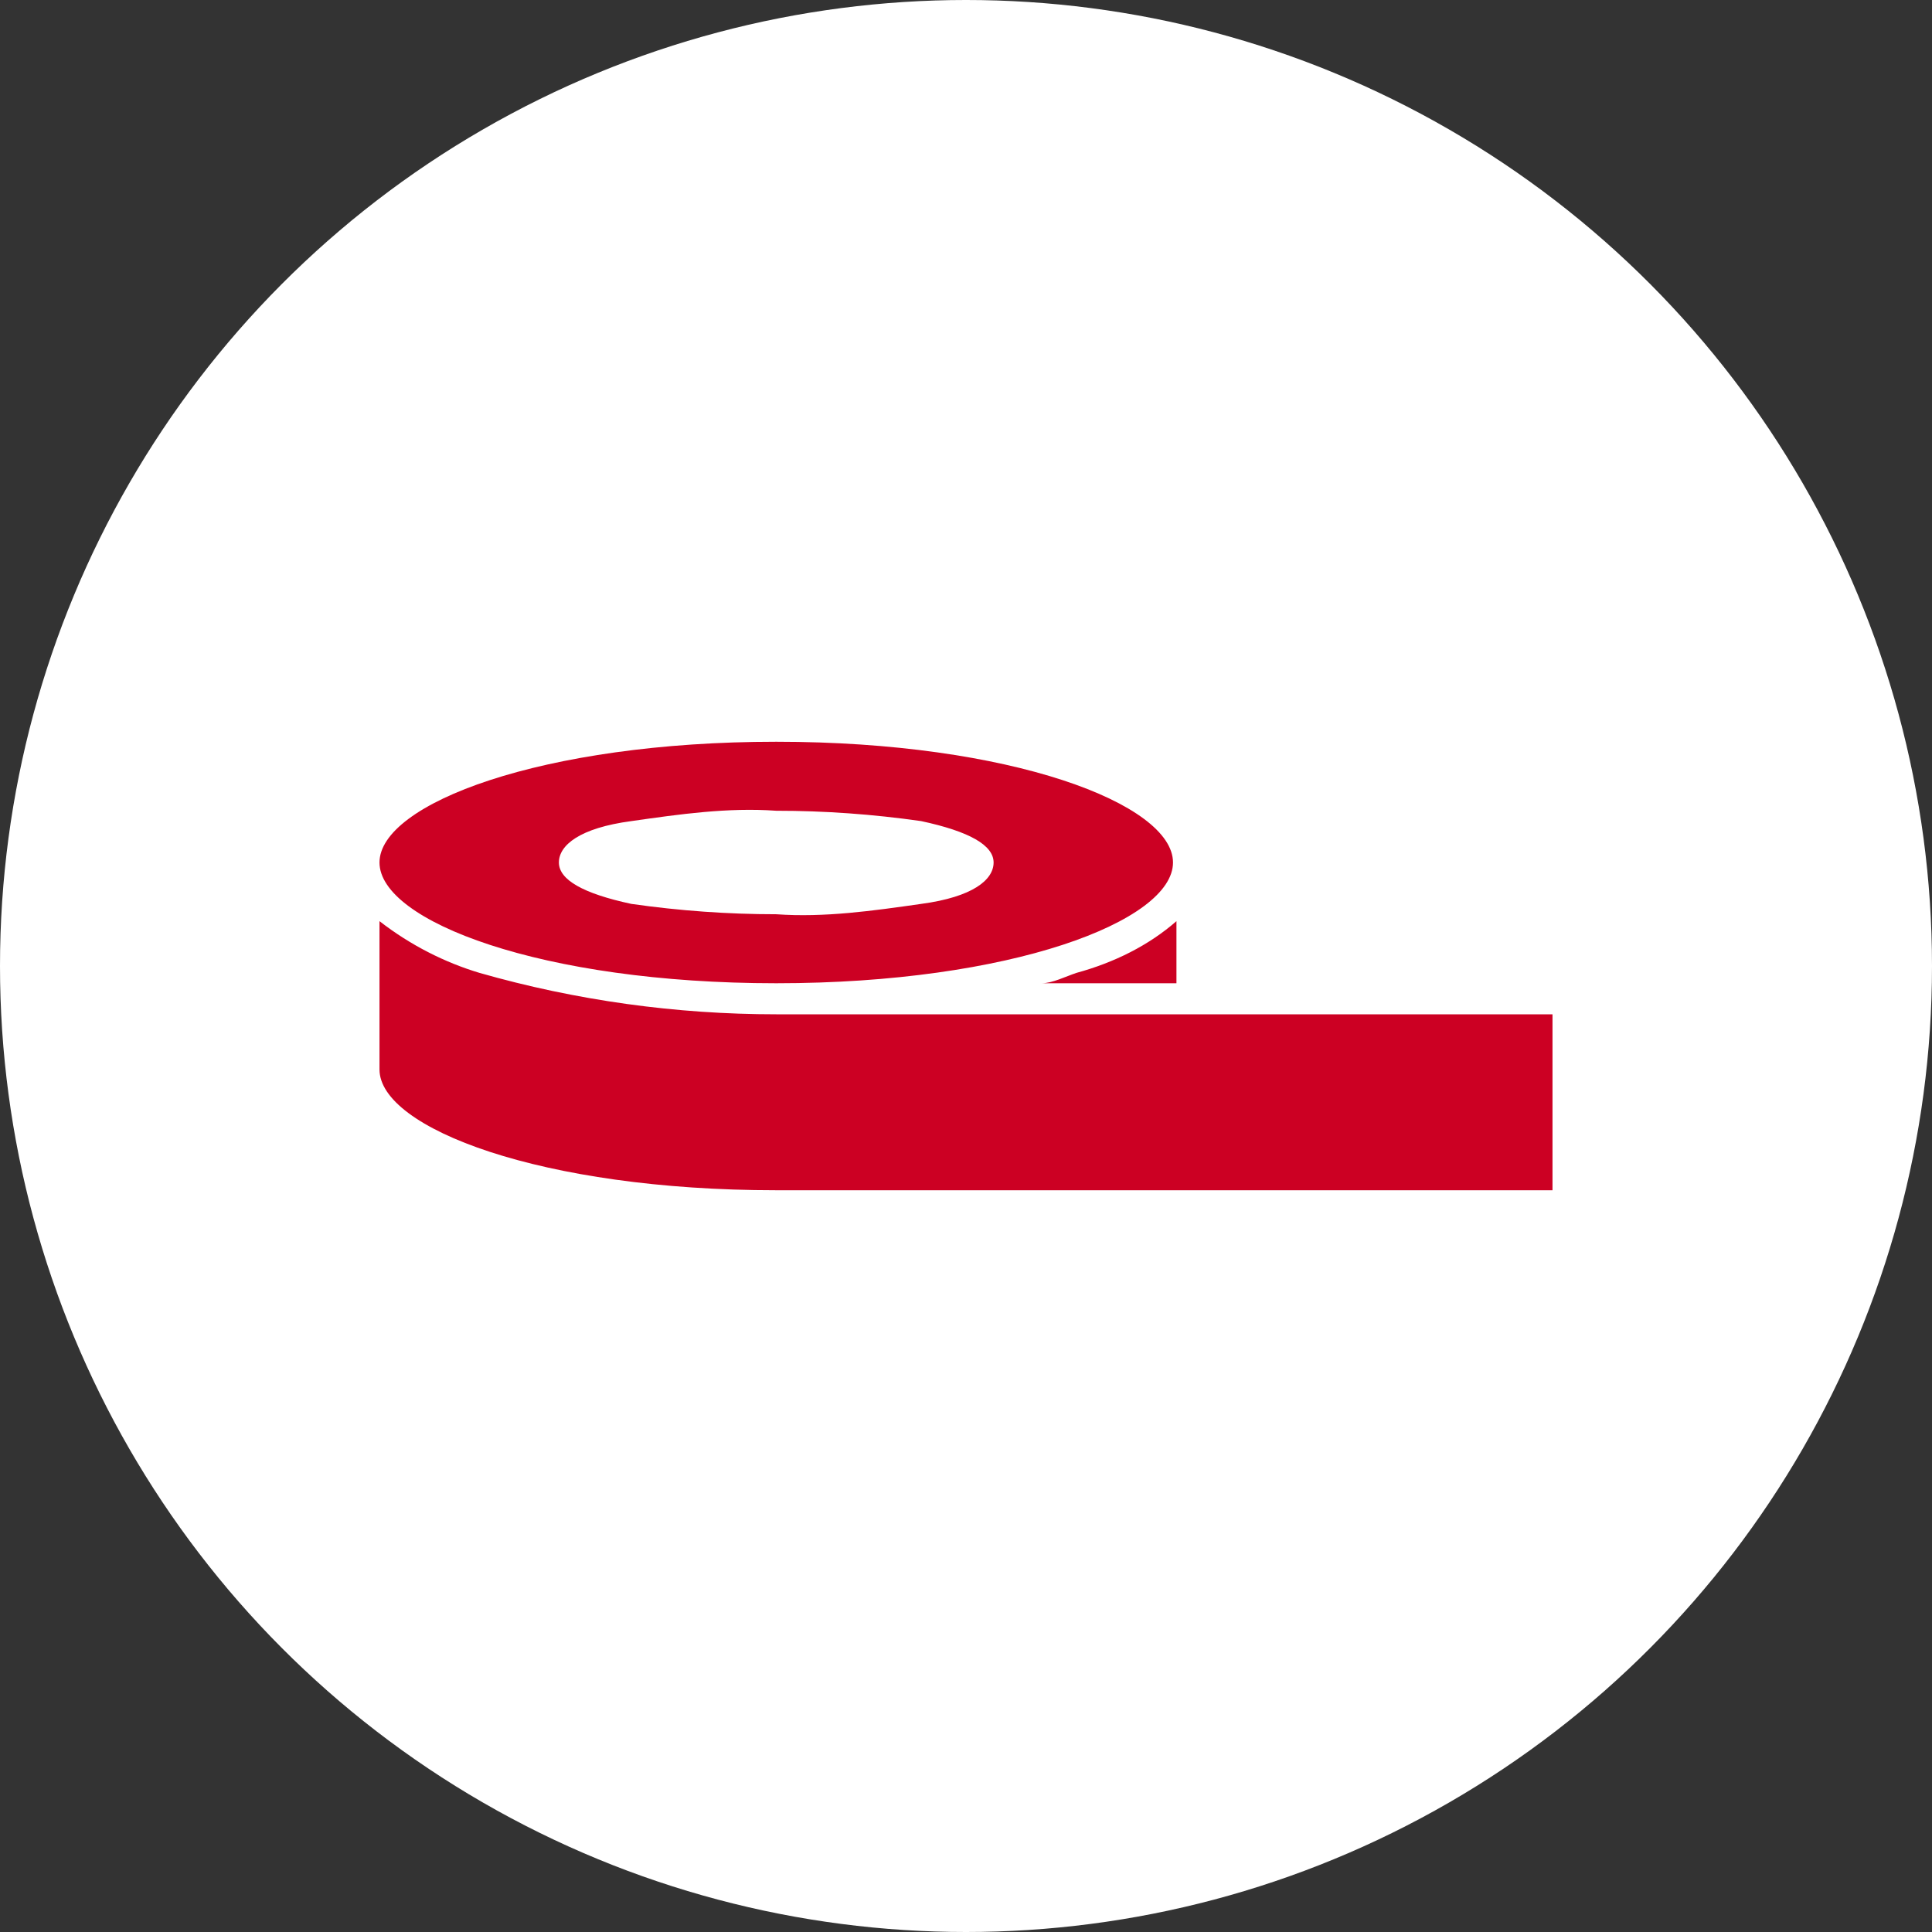 <?xml version="1.0" encoding="UTF-8"?> <svg xmlns="http://www.w3.org/2000/svg" xmlns:xlink="http://www.w3.org/1999/xlink" id="Laag_1" viewBox="0 0 56 56"><rect x="0" y="0" width="56" height="56" fill="#333333" stroke="none"/><defs><style> .cls-1 { fill: none; } .cls-2 { fill: #fff; } .cls-3 { fill: #cc0023; fill-rule: evenodd; } .cls-4 { clip-path: url(#clippath); } </style><clipPath id="clippath"><rect class="cls-1" x="11" y="21.5" width="34" height="13"></rect></clipPath></defs><g id="Laag_1-2" data-name="Laag_1"><g><g id="Group_31"><circle id="Ellipse_2-2" class="cls-2" cx="28" cy="28" r="28"></circle></g><g id="Group_54"><g class="cls-4"><g id="Group_54-2"><path id="Path_54" class="cls-3" d="M11,25c0,1.7,4.7,3.5,11.5,3.5h0c6.8,0,11.5-1.8,11.5-3.5h0c0-1.7-4.7-3.5-11.5-3.5s-11.5,1.8-11.5,3.5M45,29.4v5.1h-22.5c-6.8,0-11.5-1.8-11.5-3.5v-4.3c.9.7,1.9,1.2,2.9,1.5,2.8.8,5.7,1.2,8.6,1.2,0,0,22.5,0,22.5,0ZM34.1,26.7v1.8h-3.9c.3,0,.7-.2,1-.3,1.1-.3,2.1-.8,2.9-1.5M26.7,23.8c1.4.3,2.1.7,2.1,1.2s-.6,1-2.1,1.2c-1.4.2-2.8.4-4.2.3-1.4,0-2.8-.1-4.2-.3-1.4-.3-2.1-.7-2.1-1.2s.6-1,2.1-1.2c1.4-.2,2.8-.4,4.2-.3,1.4,0,2.8.1,4.2.3"></path></g></g></g></g></g></svg> 